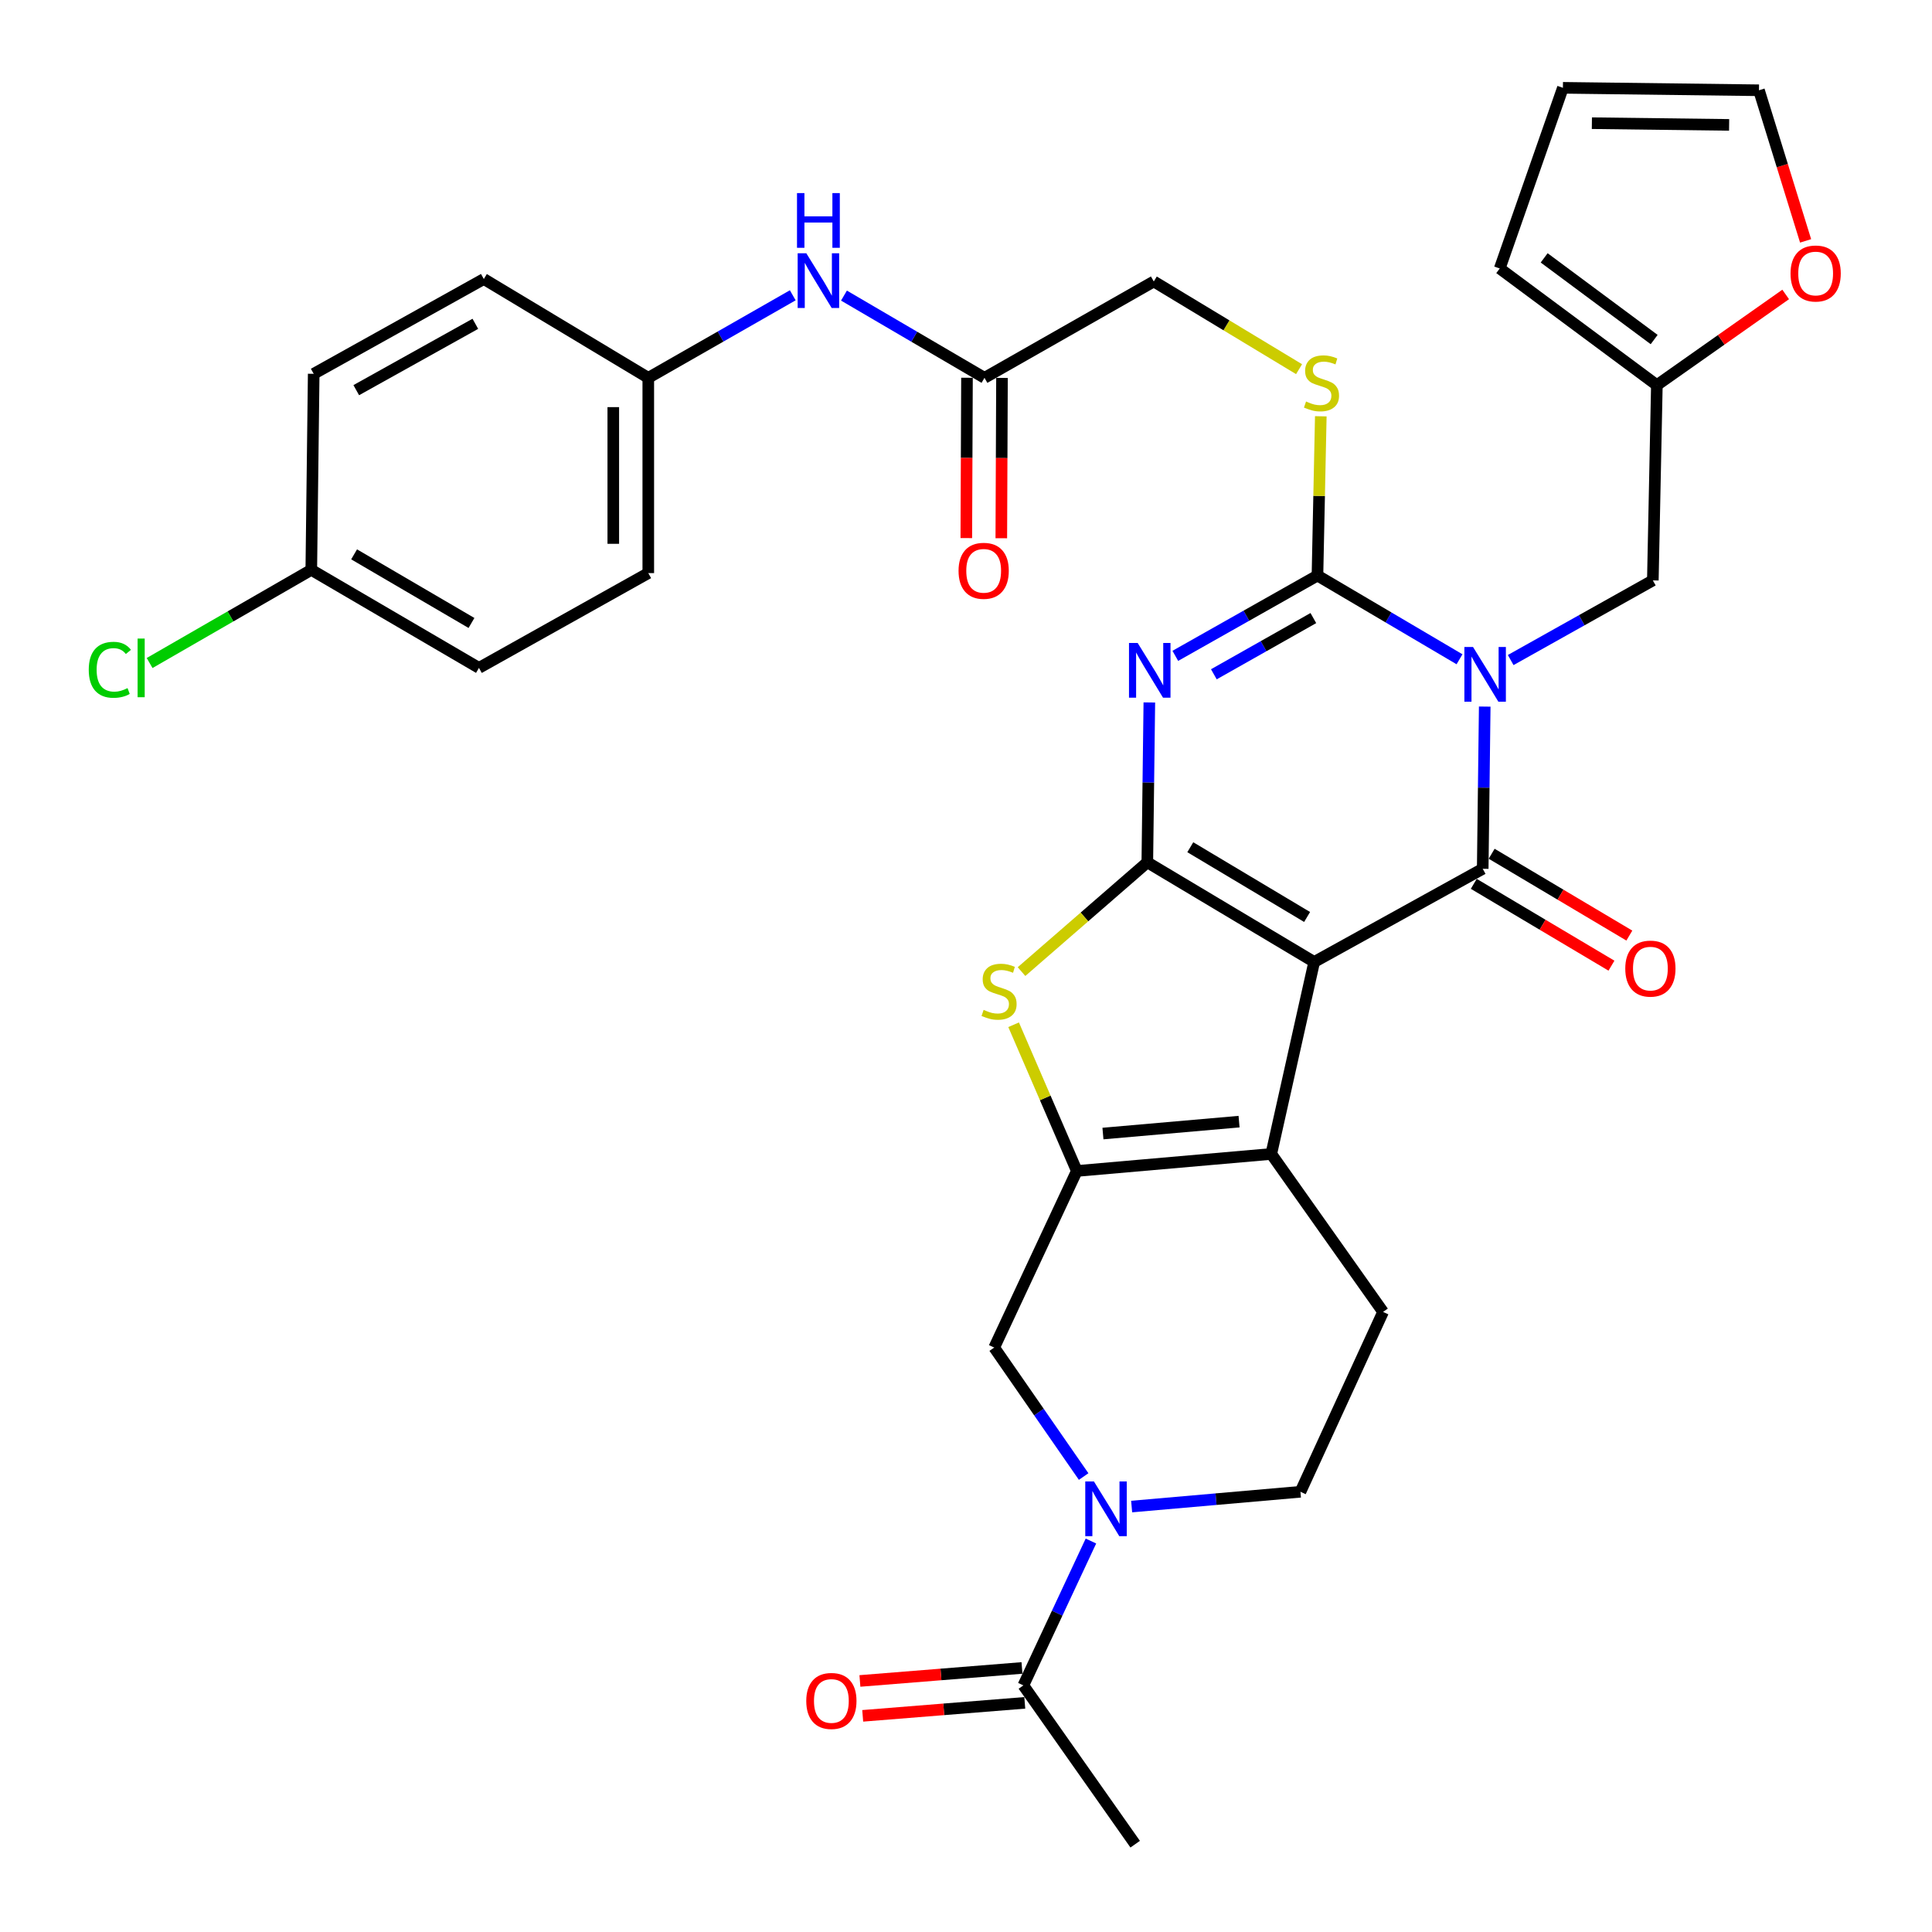 <?xml version='1.0' encoding='iso-8859-1'?>
<svg version='1.1' baseProfile='full'
              xmlns='http://www.w3.org/2000/svg'
                      xmlns:rdkit='http://www.rdkit.org/xml'
                      xmlns:xlink='http://www.w3.org/1999/xlink'
                  xml:space='preserve'
width='1000px' height='1000px' viewBox='0 0 1000 1000'>
<!-- END OF HEADER -->
<rect style='opacity:1.0;fill:#FFFFFF;stroke:none' width='1000' height='1000' x='0' y='0'> </rect>
<path class='bond-1' d='M 680.223,497.917 L 593.849,446.336' style='fill:none;fill-rule:evenodd;stroke:#000000;stroke-width:6px;stroke-linecap:butt;stroke-linejoin:miter;stroke-opacity:1' />
<path class='bond-1' d='M 676.555,474.626 L 616.094,438.519' style='fill:none;fill-rule:evenodd;stroke:#000000;stroke-width:6px;stroke-linecap:butt;stroke-linejoin:miter;stroke-opacity:1' />
<path class='bond-2' d='M 680.223,497.917 L 767.452,449.687' style='fill:none;fill-rule:evenodd;stroke:#000000;stroke-width:6px;stroke-linecap:butt;stroke-linejoin:miter;stroke-opacity:1' />
<path class='bond-5' d='M 680.223,497.917 L 658.01,597.284' style='fill:none;fill-rule:evenodd;stroke:#000000;stroke-width:6px;stroke-linecap:butt;stroke-linejoin:miter;stroke-opacity:1' />
<path class='bond-0' d='M 768.494,365.728 L 767.973,407.708' style='fill:none;fill-rule:evenodd;stroke:#0000FF;stroke-width:6px;stroke-linecap:butt;stroke-linejoin:miter;stroke-opacity:1' />
<path class='bond-0' d='M 767.973,407.708 L 767.452,449.687' style='fill:none;fill-rule:evenodd;stroke:#000000;stroke-width:6px;stroke-linecap:butt;stroke-linejoin:miter;stroke-opacity:1' />
<path class='bond-4' d='M 755.442,341.238 L 718.678,319.571' style='fill:none;fill-rule:evenodd;stroke:#0000FF;stroke-width:6px;stroke-linecap:butt;stroke-linejoin:miter;stroke-opacity:1' />
<path class='bond-4' d='M 718.678,319.571 L 681.914,297.904' style='fill:none;fill-rule:evenodd;stroke:#000000;stroke-width:6px;stroke-linecap:butt;stroke-linejoin:miter;stroke-opacity:1' />
<path class='bond-11' d='M 781.928,341.64 L 818.718,321.025' style='fill:none;fill-rule:evenodd;stroke:#0000FF;stroke-width:6px;stroke-linecap:butt;stroke-linejoin:miter;stroke-opacity:1' />
<path class='bond-11' d='M 818.718,321.025 L 855.507,300.41' style='fill:none;fill-rule:evenodd;stroke:#000000;stroke-width:6px;stroke-linecap:butt;stroke-linejoin:miter;stroke-opacity:1' />
<path class='bond-3' d='M 593.849,446.336 L 594.373,404.965' style='fill:none;fill-rule:evenodd;stroke:#000000;stroke-width:6px;stroke-linecap:butt;stroke-linejoin:miter;stroke-opacity:1' />
<path class='bond-3' d='M 594.373,404.965 L 594.896,363.593' style='fill:none;fill-rule:evenodd;stroke:#0000FF;stroke-width:6px;stroke-linecap:butt;stroke-linejoin:miter;stroke-opacity:1' />
<path class='bond-7' d='M 593.849,446.336 L 561.293,474.617' style='fill:none;fill-rule:evenodd;stroke:#000000;stroke-width:6px;stroke-linecap:butt;stroke-linejoin:miter;stroke-opacity:1' />
<path class='bond-7' d='M 561.293,474.617 L 528.738,502.898' style='fill:none;fill-rule:evenodd;stroke:#CCCC00;stroke-width:6px;stroke-linecap:butt;stroke-linejoin:miter;stroke-opacity:1' />
<path class='bond-15' d='M 762.825,457.474 L 798.456,478.651' style='fill:none;fill-rule:evenodd;stroke:#000000;stroke-width:6px;stroke-linecap:butt;stroke-linejoin:miter;stroke-opacity:1' />
<path class='bond-15' d='M 798.456,478.651 L 834.087,499.828' style='fill:none;fill-rule:evenodd;stroke:#FF0000;stroke-width:6px;stroke-linecap:butt;stroke-linejoin:miter;stroke-opacity:1' />
<path class='bond-15' d='M 772.08,441.901 L 807.712,463.078' style='fill:none;fill-rule:evenodd;stroke:#000000;stroke-width:6px;stroke-linecap:butt;stroke-linejoin:miter;stroke-opacity:1' />
<path class='bond-15' d='M 807.712,463.078 L 843.343,484.255' style='fill:none;fill-rule:evenodd;stroke:#FF0000;stroke-width:6px;stroke-linecap:butt;stroke-linejoin:miter;stroke-opacity:1' />
<path class='bond-36' d='M 608.34,339.472 L 645.127,318.688' style='fill:none;fill-rule:evenodd;stroke:#0000FF;stroke-width:6px;stroke-linecap:butt;stroke-linejoin:miter;stroke-opacity:1' />
<path class='bond-36' d='M 645.127,318.688 L 681.914,297.904' style='fill:none;fill-rule:evenodd;stroke:#000000;stroke-width:6px;stroke-linecap:butt;stroke-linejoin:miter;stroke-opacity:1' />
<path class='bond-36' d='M 628.287,349.01 L 654.038,334.461' style='fill:none;fill-rule:evenodd;stroke:#0000FF;stroke-width:6px;stroke-linecap:butt;stroke-linejoin:miter;stroke-opacity:1' />
<path class='bond-36' d='M 654.038,334.461 L 679.789,319.912' style='fill:none;fill-rule:evenodd;stroke:#000000;stroke-width:6px;stroke-linecap:butt;stroke-linejoin:miter;stroke-opacity:1' />
<path class='bond-12' d='M 681.914,297.904 L 682.778,256.687' style='fill:none;fill-rule:evenodd;stroke:#000000;stroke-width:6px;stroke-linecap:butt;stroke-linejoin:miter;stroke-opacity:1' />
<path class='bond-12' d='M 682.778,256.687 L 683.643,215.469' style='fill:none;fill-rule:evenodd;stroke:#CCCC00;stroke-width:6px;stroke-linecap:butt;stroke-linejoin:miter;stroke-opacity:1' />
<path class='bond-6' d='M 658.01,597.284 L 557.365,606.09' style='fill:none;fill-rule:evenodd;stroke:#000000;stroke-width:6px;stroke-linecap:butt;stroke-linejoin:miter;stroke-opacity:1' />
<path class='bond-6' d='M 641.335,580.558 L 570.883,586.722' style='fill:none;fill-rule:evenodd;stroke:#000000;stroke-width:6px;stroke-linecap:butt;stroke-linejoin:miter;stroke-opacity:1' />
<path class='bond-13' d='M 658.01,597.284 L 715.882,679.048' style='fill:none;fill-rule:evenodd;stroke:#000000;stroke-width:6px;stroke-linecap:butt;stroke-linejoin:miter;stroke-opacity:1' />
<path class='bond-9' d='M 557.365,606.09 L 514.601,697.497' style='fill:none;fill-rule:evenodd;stroke:#000000;stroke-width:6px;stroke-linecap:butt;stroke-linejoin:miter;stroke-opacity:1' />
<path class='bond-34' d='M 557.365,606.09 L 541.005,568.25' style='fill:none;fill-rule:evenodd;stroke:#000000;stroke-width:6px;stroke-linecap:butt;stroke-linejoin:miter;stroke-opacity:1' />
<path class='bond-34' d='M 541.005,568.25 L 524.646,530.409' style='fill:none;fill-rule:evenodd;stroke:#CCCC00;stroke-width:6px;stroke-linecap:butt;stroke-linejoin:miter;stroke-opacity:1' />
<path class='bond-8' d='M 585.737,779.791 L 629.422,775.968' style='fill:none;fill-rule:evenodd;stroke:#0000FF;stroke-width:6px;stroke-linecap:butt;stroke-linejoin:miter;stroke-opacity:1' />
<path class='bond-8' d='M 629.422,775.968 L 673.107,772.146' style='fill:none;fill-rule:evenodd;stroke:#000000;stroke-width:6px;stroke-linecap:butt;stroke-linejoin:miter;stroke-opacity:1' />
<path class='bond-10' d='M 564.665,797.635 L 547.181,834.997' style='fill:none;fill-rule:evenodd;stroke:#0000FF;stroke-width:6px;stroke-linecap:butt;stroke-linejoin:miter;stroke-opacity:1' />
<path class='bond-10' d='M 547.181,834.997 L 529.697,872.358' style='fill:none;fill-rule:evenodd;stroke:#000000;stroke-width:6px;stroke-linecap:butt;stroke-linejoin:miter;stroke-opacity:1' />
<path class='bond-35' d='M 560.892,764.253 L 537.746,730.875' style='fill:none;fill-rule:evenodd;stroke:#0000FF;stroke-width:6px;stroke-linecap:butt;stroke-linejoin:miter;stroke-opacity:1' />
<path class='bond-35' d='M 537.746,730.875 L 514.601,697.497' style='fill:none;fill-rule:evenodd;stroke:#000000;stroke-width:6px;stroke-linecap:butt;stroke-linejoin:miter;stroke-opacity:1' />
<path class='bond-20' d='M 528.973,863.329 L 487.031,866.693' style='fill:none;fill-rule:evenodd;stroke:#000000;stroke-width:6px;stroke-linecap:butt;stroke-linejoin:miter;stroke-opacity:1' />
<path class='bond-20' d='M 487.031,866.693 L 445.088,870.058' style='fill:none;fill-rule:evenodd;stroke:#FF0000;stroke-width:6px;stroke-linecap:butt;stroke-linejoin:miter;stroke-opacity:1' />
<path class='bond-20' d='M 530.422,881.387 L 488.479,884.752' style='fill:none;fill-rule:evenodd;stroke:#000000;stroke-width:6px;stroke-linecap:butt;stroke-linejoin:miter;stroke-opacity:1' />
<path class='bond-20' d='M 488.479,884.752 L 446.537,888.116' style='fill:none;fill-rule:evenodd;stroke:#FF0000;stroke-width:6px;stroke-linecap:butt;stroke-linejoin:miter;stroke-opacity:1' />
<path class='bond-33' d='M 529.697,872.358 L 587.569,954.545' style='fill:none;fill-rule:evenodd;stroke:#000000;stroke-width:6px;stroke-linecap:butt;stroke-linejoin:miter;stroke-opacity:1' />
<path class='bond-14' d='M 855.507,300.41 L 857.591,199.352' style='fill:none;fill-rule:evenodd;stroke:#000000;stroke-width:6px;stroke-linecap:butt;stroke-linejoin:miter;stroke-opacity:1' />
<path class='bond-25' d='M 672.392,191.081 L 634.796,168.384' style='fill:none;fill-rule:evenodd;stroke:#CCCC00;stroke-width:6px;stroke-linecap:butt;stroke-linejoin:miter;stroke-opacity:1' />
<path class='bond-25' d='M 634.796,168.384 L 597.2,145.687' style='fill:none;fill-rule:evenodd;stroke:#000000;stroke-width:6px;stroke-linecap:butt;stroke-linejoin:miter;stroke-opacity:1' />
<path class='bond-17' d='M 715.882,679.048 L 673.107,772.146' style='fill:none;fill-rule:evenodd;stroke:#000000;stroke-width:6px;stroke-linecap:butt;stroke-linejoin:miter;stroke-opacity:1' />
<path class='bond-18' d='M 857.591,199.352 L 890.928,175.878' style='fill:none;fill-rule:evenodd;stroke:#000000;stroke-width:6px;stroke-linecap:butt;stroke-linejoin:miter;stroke-opacity:1' />
<path class='bond-18' d='M 890.928,175.878 L 924.265,152.404' style='fill:none;fill-rule:evenodd;stroke:#FF0000;stroke-width:6px;stroke-linecap:butt;stroke-linejoin:miter;stroke-opacity:1' />
<path class='bond-21' d='M 857.591,199.352 L 776.259,138.964' style='fill:none;fill-rule:evenodd;stroke:#000000;stroke-width:6px;stroke-linecap:butt;stroke-linejoin:miter;stroke-opacity:1' />
<path class='bond-21' d='M 856.19,175.748 L 799.258,133.477' style='fill:none;fill-rule:evenodd;stroke:#000000;stroke-width:6px;stroke-linecap:butt;stroke-linejoin:miter;stroke-opacity:1' />
<path class='bond-16' d='M 509.568,195.567 L 597.2,145.687' style='fill:none;fill-rule:evenodd;stroke:#000000;stroke-width:6px;stroke-linecap:butt;stroke-linejoin:miter;stroke-opacity:1' />
<path class='bond-19' d='M 509.568,195.567 L 473.203,174.283' style='fill:none;fill-rule:evenodd;stroke:#000000;stroke-width:6px;stroke-linecap:butt;stroke-linejoin:miter;stroke-opacity:1' />
<path class='bond-19' d='M 473.203,174.283 L 436.837,152.998' style='fill:none;fill-rule:evenodd;stroke:#0000FF;stroke-width:6px;stroke-linecap:butt;stroke-linejoin:miter;stroke-opacity:1' />
<path class='bond-24' d='M 500.51,195.529 L 500.335,237.022' style='fill:none;fill-rule:evenodd;stroke:#000000;stroke-width:6px;stroke-linecap:butt;stroke-linejoin:miter;stroke-opacity:1' />
<path class='bond-24' d='M 500.335,237.022 L 500.159,278.514' style='fill:none;fill-rule:evenodd;stroke:#FF0000;stroke-width:6px;stroke-linecap:butt;stroke-linejoin:miter;stroke-opacity:1' />
<path class='bond-24' d='M 518.626,195.606 L 518.451,237.098' style='fill:none;fill-rule:evenodd;stroke:#000000;stroke-width:6px;stroke-linecap:butt;stroke-linejoin:miter;stroke-opacity:1' />
<path class='bond-24' d='M 518.451,237.098 L 518.275,278.591' style='fill:none;fill-rule:evenodd;stroke:#FF0000;stroke-width:6px;stroke-linecap:butt;stroke-linejoin:miter;stroke-opacity:1' />
<path class='bond-22' d='M 934.576,124.681 L 922.508,85.702' style='fill:none;fill-rule:evenodd;stroke:#FF0000;stroke-width:6px;stroke-linecap:butt;stroke-linejoin:miter;stroke-opacity:1' />
<path class='bond-22' d='M 922.508,85.702 L 910.44,46.723' style='fill:none;fill-rule:evenodd;stroke:#000000;stroke-width:6px;stroke-linecap:butt;stroke-linejoin:miter;stroke-opacity:1' />
<path class='bond-26' d='M 410.332,152.84 L 372.942,174.204' style='fill:none;fill-rule:evenodd;stroke:#0000FF;stroke-width:6px;stroke-linecap:butt;stroke-linejoin:miter;stroke-opacity:1' />
<path class='bond-26' d='M 372.942,174.204 L 335.552,195.567' style='fill:none;fill-rule:evenodd;stroke:#000000;stroke-width:6px;stroke-linecap:butt;stroke-linejoin:miter;stroke-opacity:1' />
<path class='bond-23' d='M 776.259,138.964 L 808.959,45.455' style='fill:none;fill-rule:evenodd;stroke:#000000;stroke-width:6px;stroke-linecap:butt;stroke-linejoin:miter;stroke-opacity:1' />
<path class='bond-37' d='M 910.44,46.723 L 808.959,45.455' style='fill:none;fill-rule:evenodd;stroke:#000000;stroke-width:6px;stroke-linecap:butt;stroke-linejoin:miter;stroke-opacity:1' />
<path class='bond-37' d='M 894.991,64.647 L 823.954,63.76' style='fill:none;fill-rule:evenodd;stroke:#000000;stroke-width:6px;stroke-linecap:butt;stroke-linejoin:miter;stroke-opacity:1' />
<path class='bond-29' d='M 335.552,195.567 L 250.426,144.419' style='fill:none;fill-rule:evenodd;stroke:#000000;stroke-width:6px;stroke-linecap:butt;stroke-linejoin:miter;stroke-opacity:1' />
<path class='bond-30' d='M 335.552,195.567 L 335.552,296.636' style='fill:none;fill-rule:evenodd;stroke:#000000;stroke-width:6px;stroke-linecap:butt;stroke-linejoin:miter;stroke-opacity:1' />
<path class='bond-30' d='M 317.436,210.728 L 317.436,281.475' style='fill:none;fill-rule:evenodd;stroke:#000000;stroke-width:6px;stroke-linecap:butt;stroke-linejoin:miter;stroke-opacity:1' />
<path class='bond-27' d='M 161.123,294.955 L 247.91,345.7' style='fill:none;fill-rule:evenodd;stroke:#000000;stroke-width:6px;stroke-linecap:butt;stroke-linejoin:miter;stroke-opacity:1' />
<path class='bond-27' d='M 183.286,286.928 L 244.036,322.45' style='fill:none;fill-rule:evenodd;stroke:#000000;stroke-width:6px;stroke-linecap:butt;stroke-linejoin:miter;stroke-opacity:1' />
<path class='bond-28' d='M 161.123,294.955 L 119.282,319.065' style='fill:none;fill-rule:evenodd;stroke:#000000;stroke-width:6px;stroke-linecap:butt;stroke-linejoin:miter;stroke-opacity:1' />
<path class='bond-28' d='M 119.282,319.065 L 77.44,343.176' style='fill:none;fill-rule:evenodd;stroke:#00CC00;stroke-width:6px;stroke-linecap:butt;stroke-linejoin:miter;stroke-opacity:1' />
<path class='bond-38' d='M 161.123,294.955 L 162.371,193.484' style='fill:none;fill-rule:evenodd;stroke:#000000;stroke-width:6px;stroke-linecap:butt;stroke-linejoin:miter;stroke-opacity:1' />
<path class='bond-31' d='M 250.426,144.419 L 162.371,193.484' style='fill:none;fill-rule:evenodd;stroke:#000000;stroke-width:6px;stroke-linecap:butt;stroke-linejoin:miter;stroke-opacity:1' />
<path class='bond-31' d='M 246.036,167.604 L 184.398,201.95' style='fill:none;fill-rule:evenodd;stroke:#000000;stroke-width:6px;stroke-linecap:butt;stroke-linejoin:miter;stroke-opacity:1' />
<path class='bond-32' d='M 335.552,296.636 L 247.91,345.7' style='fill:none;fill-rule:evenodd;stroke:#000000;stroke-width:6px;stroke-linecap:butt;stroke-linejoin:miter;stroke-opacity:1' />
<path  class='atom-1' d='M 762.44 334.892
L 771.72 349.892
Q 772.64 351.372, 774.12 354.052
Q 775.6 356.732, 775.68 356.892
L 775.68 334.892
L 779.44 334.892
L 779.44 363.212
L 775.56 363.212
L 765.6 346.812
Q 764.44 344.892, 763.2 342.692
Q 762 340.492, 761.64 339.812
L 761.64 363.212
L 757.96 363.212
L 757.96 334.892
L 762.44 334.892
' fill='#0000FF'/>
<path  class='atom-4' d='M 588.847 332.788
L 598.127 347.788
Q 599.047 349.268, 600.527 351.948
Q 602.007 354.628, 602.087 354.788
L 602.087 332.788
L 605.847 332.788
L 605.847 361.108
L 601.967 361.108
L 592.007 344.708
Q 590.847 342.788, 589.607 340.588
Q 588.407 338.388, 588.047 337.708
L 588.047 361.108
L 584.367 361.108
L 584.367 332.788
L 588.847 332.788
' fill='#0000FF'/>
<path  class='atom-8' d='M 509.117 522.713
Q 509.437 522.833, 510.757 523.393
Q 512.077 523.953, 513.517 524.313
Q 514.997 524.633, 516.437 524.633
Q 519.117 524.633, 520.677 523.353
Q 522.237 522.033, 522.237 519.753
Q 522.237 518.193, 521.437 517.233
Q 520.677 516.273, 519.477 515.753
Q 518.277 515.233, 516.277 514.633
Q 513.757 513.873, 512.237 513.153
Q 510.757 512.433, 509.677 510.913
Q 508.637 509.393, 508.637 506.833
Q 508.637 503.273, 511.037 501.073
Q 513.477 498.873, 518.277 498.873
Q 521.557 498.873, 525.277 500.433
L 524.357 503.513
Q 520.957 502.113, 518.397 502.113
Q 515.637 502.113, 514.117 503.273
Q 512.597 504.393, 512.637 506.353
Q 512.637 507.873, 513.397 508.793
Q 514.197 509.713, 515.317 510.233
Q 516.477 510.753, 518.397 511.353
Q 520.957 512.153, 522.477 512.953
Q 523.997 513.753, 525.077 515.393
Q 526.197 516.993, 526.197 519.753
Q 526.197 523.673, 523.557 525.793
Q 520.957 527.873, 516.597 527.873
Q 514.077 527.873, 512.157 527.313
Q 510.277 526.793, 508.037 525.873
L 509.117 522.713
' fill='#CCCC00'/>
<path  class='atom-9' d='M 566.212 766.792
L 575.492 781.792
Q 576.412 783.272, 577.892 785.952
Q 579.372 788.632, 579.452 788.792
L 579.452 766.792
L 583.212 766.792
L 583.212 795.112
L 579.332 795.112
L 569.372 778.712
Q 568.212 776.792, 566.972 774.592
Q 565.772 772.392, 565.412 771.712
L 565.412 795.112
L 561.732 795.112
L 561.732 766.792
L 566.212 766.792
' fill='#0000FF'/>
<path  class='atom-13' d='M 676.007 207.814
Q 676.327 207.934, 677.647 208.494
Q 678.967 209.054, 680.407 209.414
Q 681.887 209.734, 683.327 209.734
Q 686.007 209.734, 687.567 208.454
Q 689.127 207.134, 689.127 204.854
Q 689.127 203.294, 688.327 202.334
Q 687.567 201.374, 686.367 200.854
Q 685.167 200.334, 683.167 199.734
Q 680.647 198.974, 679.127 198.254
Q 677.647 197.534, 676.567 196.014
Q 675.527 194.494, 675.527 191.934
Q 675.527 188.374, 677.927 186.174
Q 680.367 183.974, 685.167 183.974
Q 688.447 183.974, 692.167 185.534
L 691.247 188.614
Q 687.847 187.214, 685.287 187.214
Q 682.527 187.214, 681.007 188.374
Q 679.487 189.494, 679.527 191.454
Q 679.527 192.974, 680.287 193.894
Q 681.087 194.814, 682.207 195.334
Q 683.367 195.854, 685.287 196.454
Q 687.847 197.254, 689.367 198.054
Q 690.887 198.854, 691.967 200.494
Q 693.087 202.094, 693.087 204.854
Q 693.087 208.774, 690.447 210.894
Q 687.847 212.974, 683.487 212.974
Q 680.967 212.974, 679.047 212.414
Q 677.167 211.894, 674.927 210.974
L 676.007 207.814
' fill='#CCCC00'/>
<path  class='atom-16' d='M 841.239 501.348
Q 841.239 494.548, 844.599 490.748
Q 847.959 486.948, 854.239 486.948
Q 860.519 486.948, 863.879 490.748
Q 867.239 494.548, 867.239 501.348
Q 867.239 508.228, 863.839 512.148
Q 860.439 516.028, 854.239 516.028
Q 847.999 516.028, 844.599 512.148
Q 841.239 508.268, 841.239 501.348
M 854.239 512.828
Q 858.559 512.828, 860.879 509.948
Q 863.239 507.028, 863.239 501.348
Q 863.239 495.788, 860.879 492.988
Q 858.559 490.148, 854.239 490.148
Q 849.919 490.148, 847.559 492.948
Q 845.239 495.748, 845.239 501.348
Q 845.239 507.068, 847.559 509.948
Q 849.919 512.828, 854.239 512.828
' fill='#FF0000'/>
<path  class='atom-19' d='M 926.778 141.56
Q 926.778 134.76, 930.138 130.96
Q 933.498 127.16, 939.778 127.16
Q 946.058 127.16, 949.418 130.96
Q 952.778 134.76, 952.778 141.56
Q 952.778 148.44, 949.378 152.36
Q 945.978 156.24, 939.778 156.24
Q 933.538 156.24, 930.138 152.36
Q 926.778 148.48, 926.778 141.56
M 939.778 153.04
Q 944.098 153.04, 946.418 150.16
Q 948.778 147.24, 948.778 141.56
Q 948.778 136, 946.418 133.2
Q 944.098 130.36, 939.778 130.36
Q 935.458 130.36, 933.098 133.16
Q 930.778 135.96, 930.778 141.56
Q 930.778 147.28, 933.098 150.16
Q 935.458 153.04, 939.778 153.04
' fill='#FF0000'/>
<path  class='atom-20' d='M 417.347 131.095
L 426.627 146.095
Q 427.547 147.575, 429.027 150.255
Q 430.507 152.935, 430.587 153.095
L 430.587 131.095
L 434.347 131.095
L 434.347 159.415
L 430.467 159.415
L 420.507 143.015
Q 419.347 141.095, 418.107 138.895
Q 416.907 136.695, 416.547 136.015
L 416.547 159.415
L 412.867 159.415
L 412.867 131.095
L 417.347 131.095
' fill='#0000FF'/>
<path  class='atom-20' d='M 412.527 99.943
L 416.367 99.943
L 416.367 111.983
L 430.847 111.983
L 430.847 99.943
L 434.687 99.943
L 434.687 128.263
L 430.847 128.263
L 430.847 115.183
L 416.367 115.183
L 416.367 128.263
L 412.527 128.263
L 412.527 99.943
' fill='#0000FF'/>
<path  class='atom-21' d='M 417.32 880.409
Q 417.32 873.609, 420.68 869.809
Q 424.04 866.009, 430.32 866.009
Q 436.6 866.009, 439.96 869.809
Q 443.32 873.609, 443.32 880.409
Q 443.32 887.289, 439.92 891.209
Q 436.52 895.089, 430.32 895.089
Q 424.08 895.089, 420.68 891.209
Q 417.32 887.329, 417.32 880.409
M 430.32 891.889
Q 434.64 891.889, 436.96 889.009
Q 439.32 886.089, 439.32 880.409
Q 439.32 874.849, 436.96 872.049
Q 434.64 869.209, 430.32 869.209
Q 426 869.209, 423.64 872.009
Q 421.32 874.809, 421.32 880.409
Q 421.32 886.129, 423.64 889.009
Q 426 891.889, 430.32 891.889
' fill='#FF0000'/>
<path  class='atom-25' d='M 496.146 295.447
Q 496.146 288.647, 499.506 284.847
Q 502.866 281.047, 509.146 281.047
Q 515.426 281.047, 518.786 284.847
Q 522.146 288.647, 522.146 295.447
Q 522.146 302.327, 518.746 306.247
Q 515.346 310.127, 509.146 310.127
Q 502.906 310.127, 499.506 306.247
Q 496.146 302.367, 496.146 295.447
M 509.146 306.927
Q 513.466 306.927, 515.786 304.047
Q 518.146 301.127, 518.146 295.447
Q 518.146 289.887, 515.786 287.087
Q 513.466 284.247, 509.146 284.247
Q 504.826 284.247, 502.466 287.047
Q 500.146 289.847, 500.146 295.447
Q 500.146 301.167, 502.466 304.047
Q 504.826 306.927, 509.146 306.927
' fill='#FF0000'/>
<path  class='atom-29' d='M 45.939 346.68
Q 45.939 339.64, 49.219 335.96
Q 52.539 332.24, 58.819 332.24
Q 64.659 332.24, 67.779 336.36
L 65.139 338.52
Q 62.859 335.52, 58.819 335.52
Q 54.539 335.52, 52.259 338.4
Q 50.019 341.24, 50.019 346.68
Q 50.019 352.28, 52.339 355.16
Q 54.699 358.04, 59.259 358.04
Q 62.379 358.04, 66.019 356.16
L 67.139 359.16
Q 65.659 360.12, 63.419 360.68
Q 61.179 361.24, 58.699 361.24
Q 52.539 361.24, 49.219 357.48
Q 45.939 353.72, 45.939 346.68
' fill='#00CC00'/>
<path  class='atom-29' d='M 71.219 330.52
L 74.899 330.52
L 74.899 360.88
L 71.219 360.88
L 71.219 330.52
' fill='#00CC00'/>
</svg>
